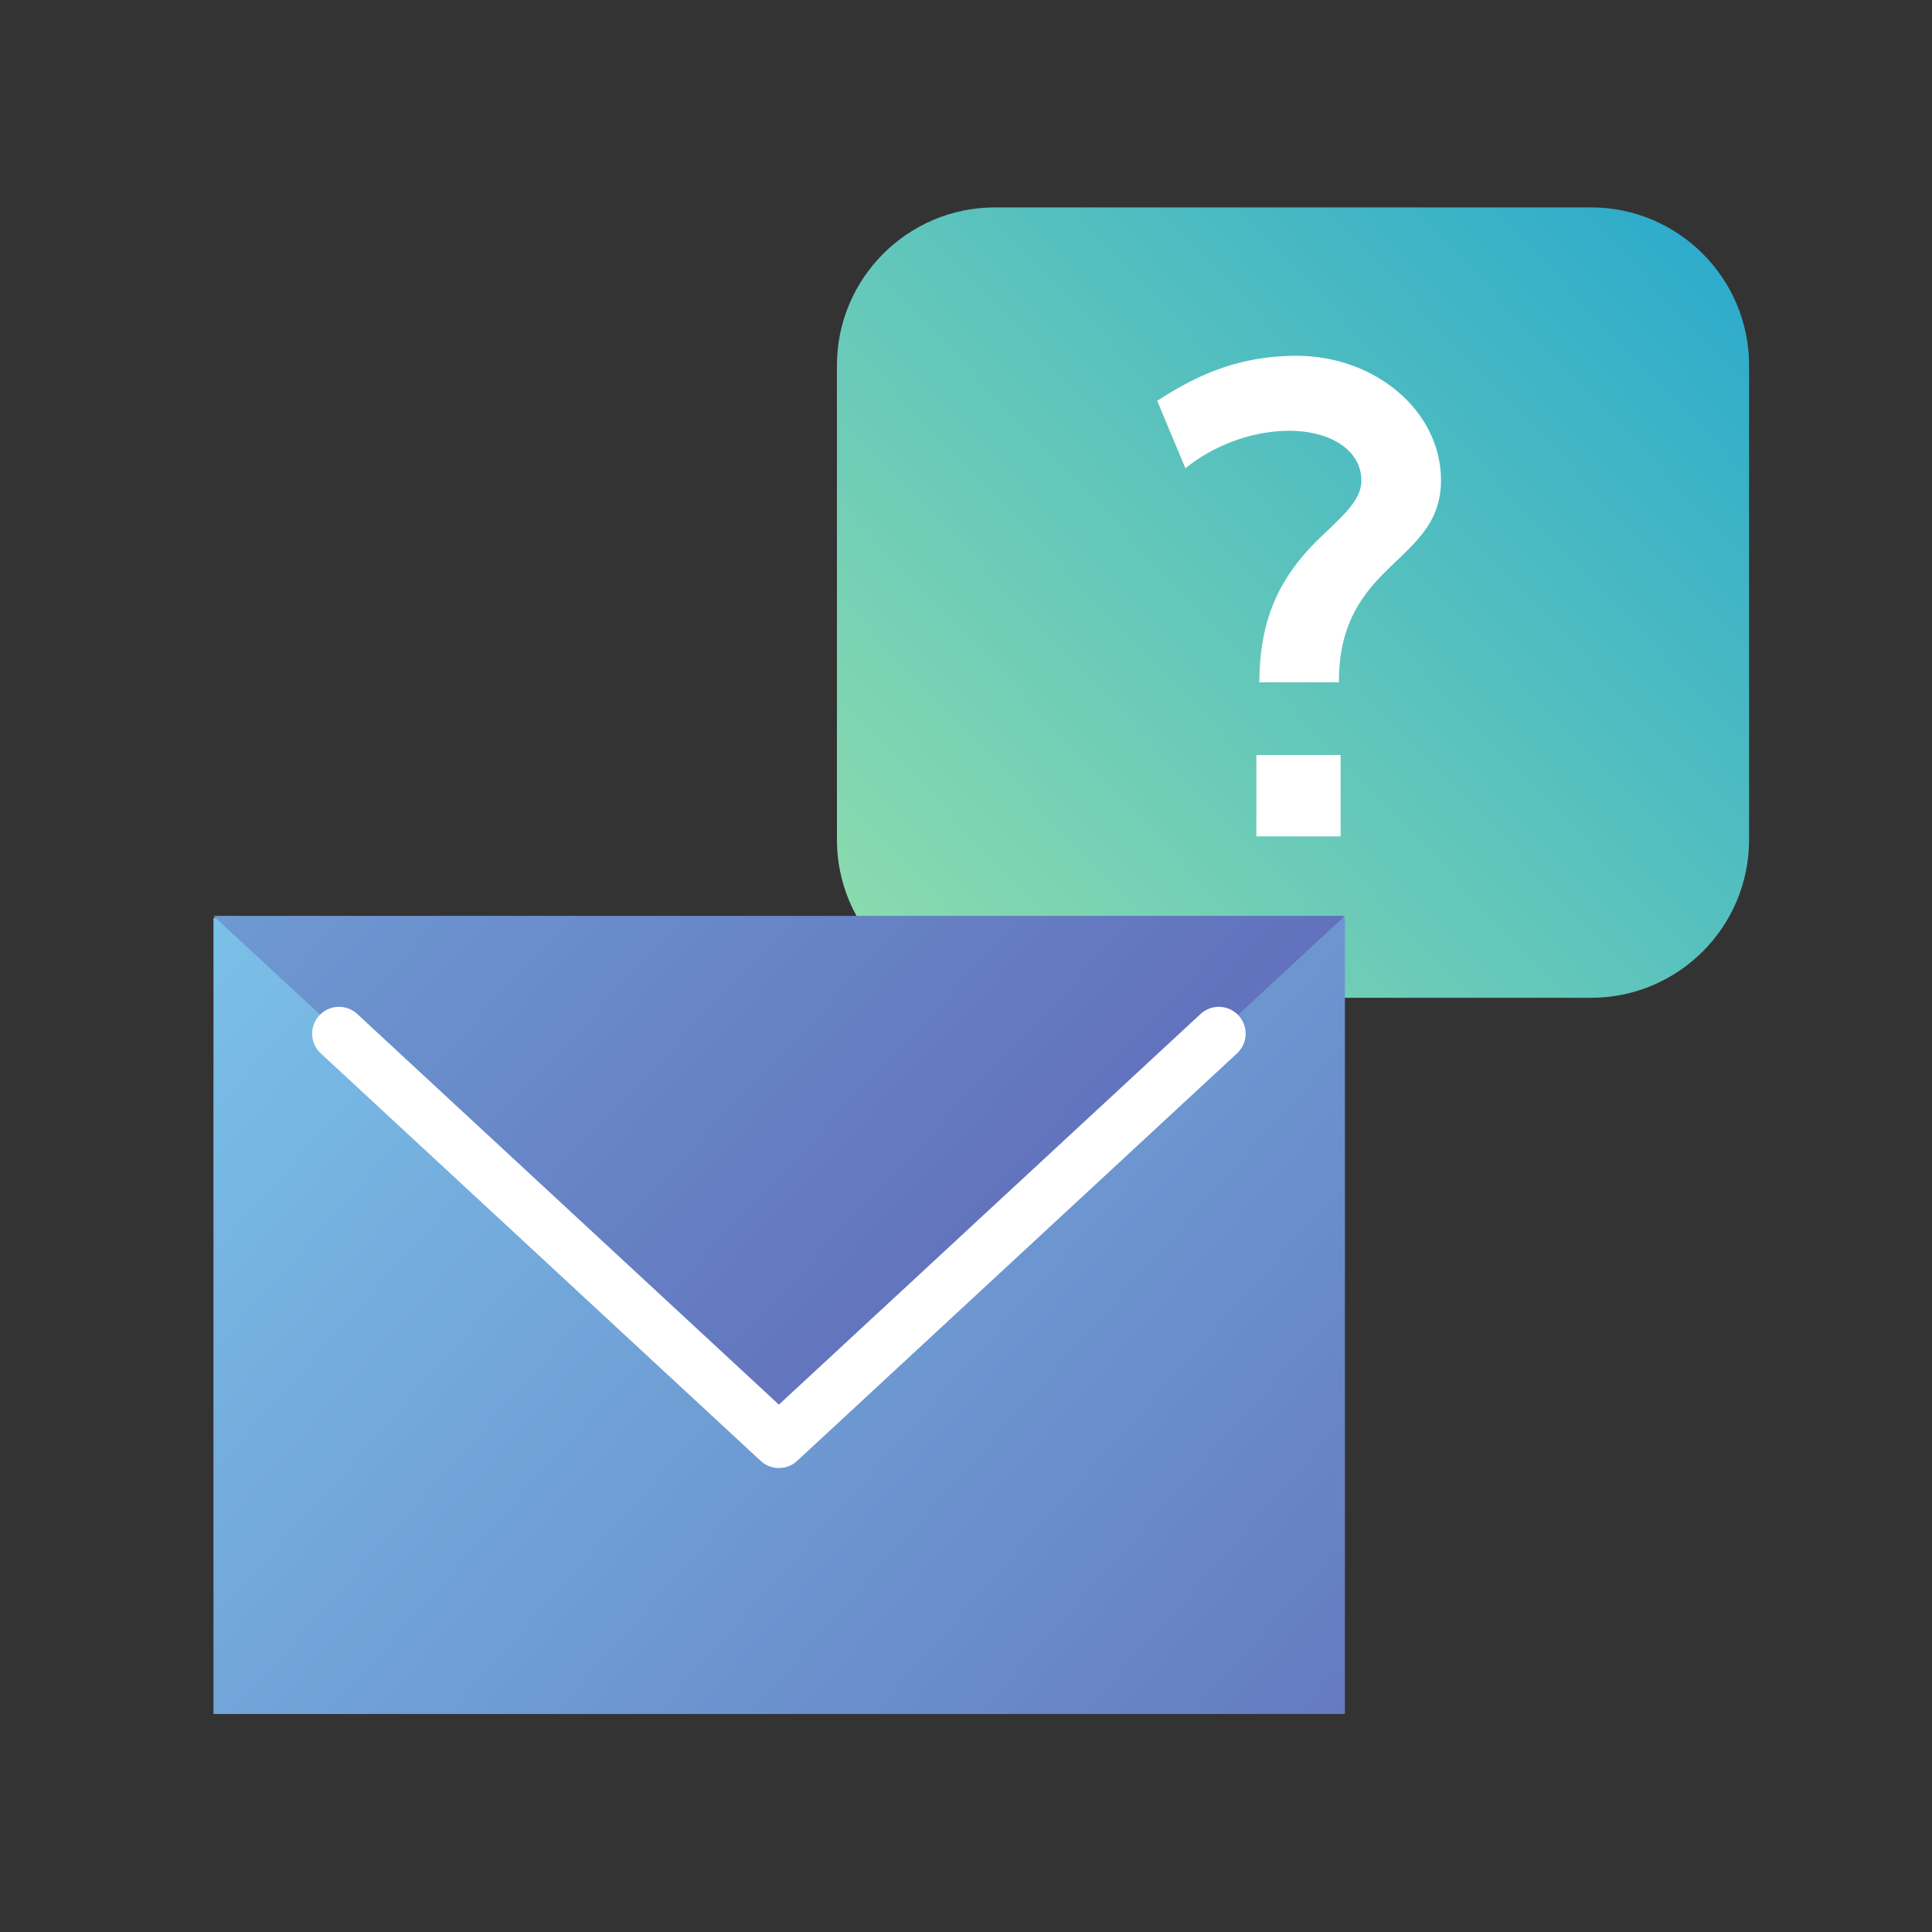 <?xml version="1.0" encoding="UTF-8" standalone="no"?>
<!DOCTYPE svg PUBLIC "-//W3C//DTD SVG 1.1//EN" "http://www.w3.org/Graphics/SVG/1.1/DTD/svg11.dtd">
<svg width="100%" height="100%" viewBox="0 0 800 800" version="1.1" xmlns="http://www.w3.org/2000/svg" xmlns:xlink="http://www.w3.org/1999/xlink" xml:space="preserve" xmlns:serif="http://www.serif.com/" style="fill-rule:evenodd;clip-rule:evenodd;stroke-linecap:round;stroke-linejoin:round;stroke-miterlimit:1;">
    <rect x="0" y="0" width="800" height="800" fill="#333333" stroke="none"/>
    <g transform="matrix(1,0,0,1,-2083,-809)">
        <g transform="matrix(2.02,0,0,2.02,1792.78,252.584)">
            <rect x="142.327" y="275.741" width="396.011" height="396.011" style="fill:none;"/>
            <g transform="matrix(0.56,0,0,0.56,-8.5,-197.914)">
                <g transform="matrix(1.014,0,0,1.014,260.368,-42.619)">
                    <path d="M386.575,1235.86L386.196,1296.98L456.26,1235.86L585.564,1235.86C617.06,1235.86 642.631,1210.29 642.631,1178.8L642.631,1007.6C642.631,976.101 617.06,950.53 585.564,950.53L370.41,950.53C338.914,950.53 313.343,976.101 313.343,1007.6L313.343,1178.8C313.343,1210.29 338.914,1235.86 370.41,1235.86L386.575,1235.86Z" style="fill:url(#_Linear1);"/>
                </g>
                <g transform="matrix(0.884,0,0,0.884,397.796,57.702)">
                    <g transform="matrix(238.889,0,0,238.889,324.381,1224.37)">
                        <path d="M0.223,0.054L0.369,0.054L0.369,-0.087L0.223,-0.087L0.223,0.054ZM0.051,-0.701L0.1,-0.584C0.145,-0.621 0.212,-0.649 0.28,-0.649C0.353,-0.649 0.405,-0.614 0.405,-0.563C0.405,-0.535 0.386,-0.513 0.341,-0.471C0.259,-0.395 0.229,-0.319 0.228,-0.213L0.366,-0.213C0.366,-0.294 0.391,-0.347 0.438,-0.396C0.488,-0.448 0.543,-0.482 0.543,-0.563C0.543,-0.685 0.427,-0.779 0.293,-0.779C0.182,-0.779 0.109,-0.738 0.051,-0.701Z" style="fill:white;fill-rule:nonzero;"/>
                    </g>
                </g>
            </g>
            <g transform="matrix(1.041,0,0,1.041,899.589,-536.098)">
                <g transform="matrix(0.4,0,0,0.4,-830.411,556.148)">
                    <rect x="365.754" y="1010.39" width="557" height="392" style="fill:url(#_Linear2);"/>
                </g>
                <g transform="matrix(0.4,-4.3396e-18,5.22081e-18,-0.524,-826.997,1544.4)">
                    <path d="M635.719,918.389L914.219,1115.39L357.219,1115.39L635.719,918.389Z" style="fill:url(#_Linear3);"/>
                </g>
                <g transform="matrix(0.385,0,0,0.385,-817.518,139.064)">
                    <path d="M410.719,2192.39L635.719,2400.83L860.719,2192.39" style="fill:none;stroke:white;stroke-width:27.45px;"/>
                </g>
            </g>
        </g>
    </g>
    <defs>
        <linearGradient id="_Linear1" x1="0" y1="0" x2="1" y2="0" gradientUnits="userSpaceOnUse" gradientTransform="matrix(451.689,-425.486,404.975,429.915,309.487,1265.9)"><stop offset="0" style="stop-color:rgb(150,225,170);stop-opacity:1"/><stop offset="0.38" style="stop-color:rgb(94,196,188);stop-opacity:1"/><stop offset="1" style="stop-color:rgb(0,149,217);stop-opacity:1"/></linearGradient>
        <linearGradient id="_Linear2" x1="0" y1="0" x2="1" y2="0" gradientUnits="userSpaceOnUse" gradientTransform="matrix(773.611,691.118,-486.388,544.444,365.754,1010.39)"><stop offset="0" style="stop-color:rgb(122,192,232);stop-opacity:1"/><stop offset="1" style="stop-color:rgb(89,86,172);stop-opacity:1"/></linearGradient>
        <linearGradient id="_Linear3" x1="0" y1="0" x2="1" y2="0" gradientUnits="userSpaceOnUse" gradientTransform="matrix(773.611,-546.991,331.817,273.611,140.608,1363.06)"><stop offset="0" style="stop-color:rgb(122,192,232);stop-opacity:1"/><stop offset="1" style="stop-color:rgb(89,86,172);stop-opacity:1"/></linearGradient>
    </defs>
</svg>
